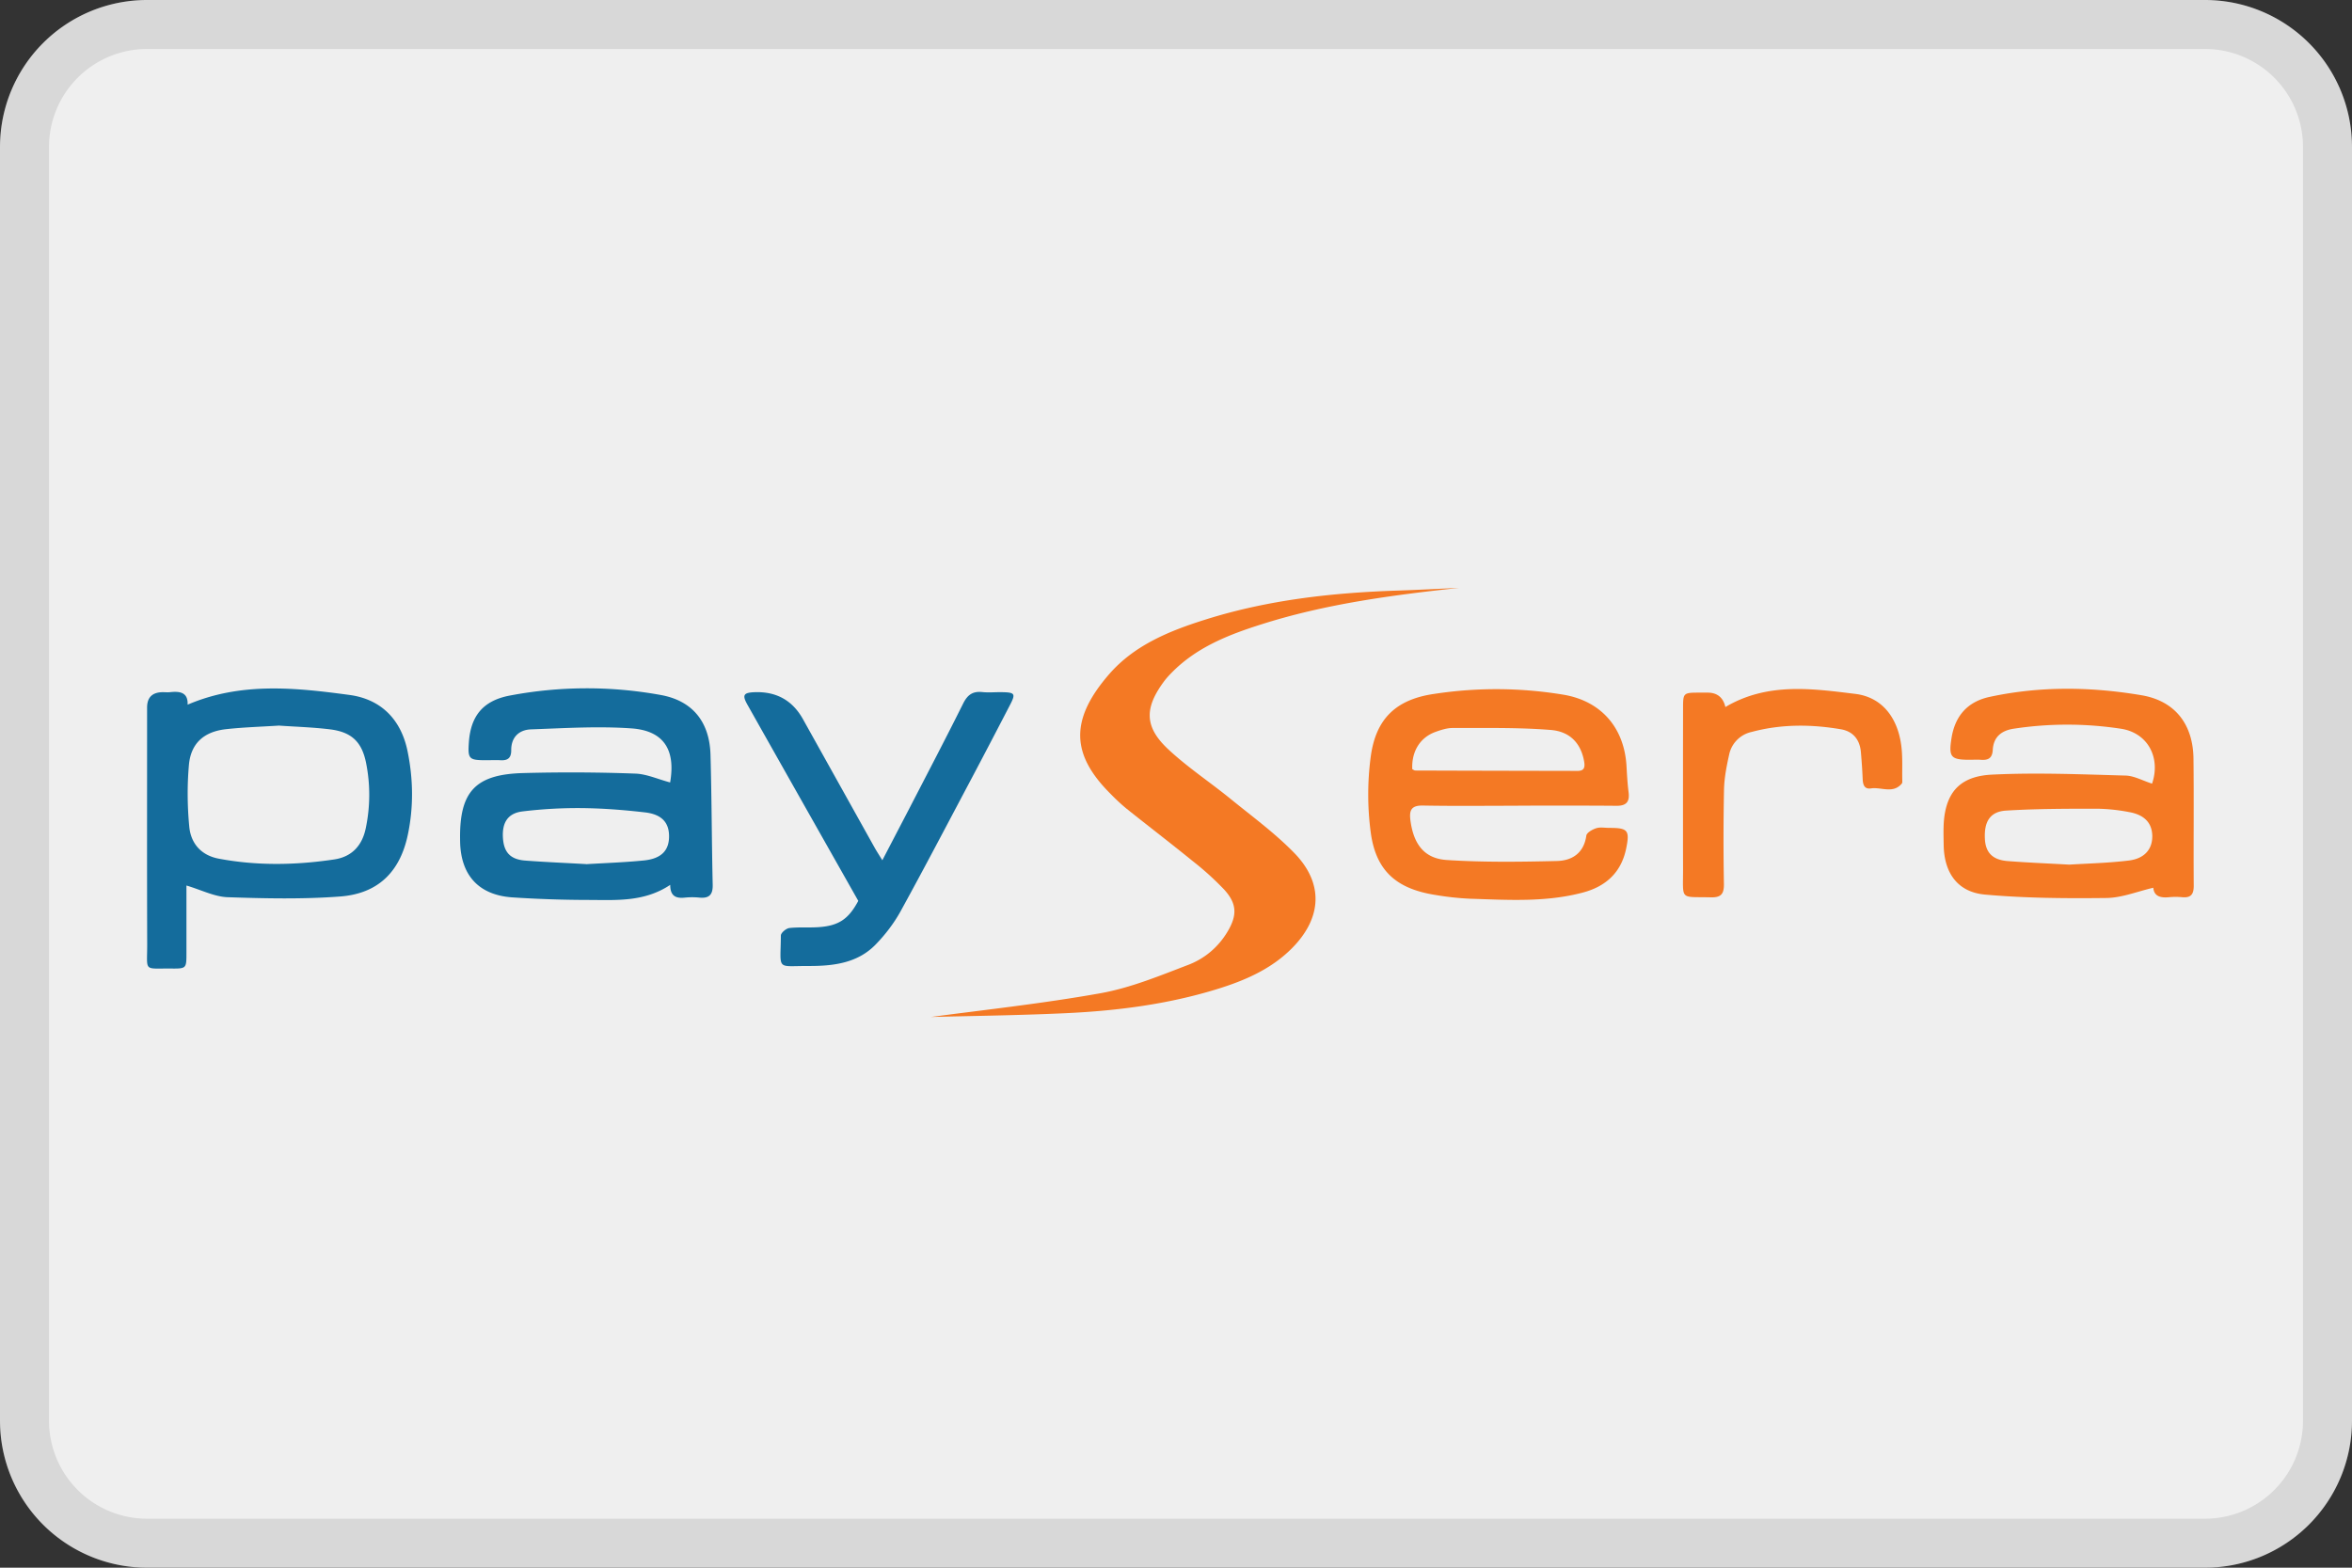 <svg width="48" height="32" fill="none" xmlns="http://www.w3.org/2000/svg"><rect width="100%" height="100%" fill="#333333" stroke="none"/><path d="M0 3a3 3 0 0 1 3-3h42a3 3 0 0 1 3 3v26a3 3 0 0 1-3 3H3a3 3 0 0 1-3-3V3z" fill="#EFEFEF"/><path fill-rule="evenodd" clip-rule="evenodd" d="M45 1H3a2 2 0 0 0-2 2v26a2 2 0 0 0 2 2h42a2 2 0 0 0 2-2V3a2 2 0 0 0-2-2zM3 0a3 3 0 0 0-3 3v26a3 3 0 0 0 3 3h42a3 3 0 0 0 3-3V3a3 3 0 0 0-3-3H3z" fill="#000" fill-opacity=".1"/><path d="M29.778 12c-1.359.147-2.724.326-4.044.747-.672.213-1.324.471-1.83.992-.057.058-.111.118-.158.183-.392.535-.389.918.093 1.37.392.367.847.668 1.266 1.008.443.361.91.702 1.307 1.109.607.621.568 1.328-.045 1.946-.428.431-.97.663-1.536.837-1.007.31-2.047.442-3.095.49-.975.045-1.95.056-2.737.077 1.034-.14 2.258-.27 3.466-.486.61-.11 1.201-.355 1.785-.578.333-.127.612-.36.801-.677.2-.334.195-.572-.068-.86a5.93 5.93 0 0 0-.643-.582c-.445-.362-.9-.71-1.347-1.067a4.143 4.143 0 0 1-.337-.313c-.79-.792-.833-1.5-.018-2.437.519-.596 1.24-.886 1.978-1.117 1.27-.398 2.581-.544 3.906-.587.42-.014.837-.036 1.256-.055z" fill="#F47924"/><path d="M13.676 15.972c.115-.664-.126-1.057-.79-1.104-.68-.048-1.367-.004-2.05.02-.246.01-.405.162-.403.426.001.162-.075.214-.224.204-.096-.005-.193 0-.29 0-.35 0-.374-.026-.35-.369.038-.53.284-.845.83-.95a8.416 8.416 0 0 1 3.078-.014c.66.116 1.004.554 1.023 1.22.025.887.025 1.773.045 2.66.004.204-.078.276-.274.257a1.45 1.45 0 0 0-.29 0c-.175.019-.303-.019-.303-.26-.52.347-1.082.311-1.635.308a24.295 24.295 0 0 1-1.595-.053c-.682-.05-1.044-.454-1.058-1.137l-.001-.073c-.007-.94.309-1.294 1.256-1.326a35.593 35.593 0 0 1 2.32.01c.231.008.461.114.71.18zM11.96 17.64c.376-.023.779-.036 1.178-.076.365-.036.524-.21.516-.514-.007-.264-.153-.428-.488-.467-.43-.05-.865-.084-1.299-.088a9.351 9.351 0 0 0-1.204.068c-.303.037-.422.233-.398.553.022.29.158.43.463.451.4.03.803.047 1.232.071v.002z" fill="#146C9C"/><path d="M43.92 15.995c.18-.532-.088-1.03-.624-1.118a7.254 7.254 0 0 0-2.19-.004c-.258.036-.422.168-.437.432-.01.18-.101.216-.252.204-.072-.005-.145 0-.218 0-.386 0-.433-.055-.373-.437.07-.455.326-.75.779-.847 1.029-.222 2.068-.208 3.097-.034.692.116 1.056.6 1.063 1.298.01.862-.001 1.725.005 2.587.002.179-.058.255-.237.238a1.404 1.404 0 0 0-.266 0c-.173.017-.307-.017-.322-.193-.325.075-.64.205-.956.209-.827.01-1.659.004-2.482-.07-.557-.051-.83-.443-.84-1.008-.003-.217-.013-.439.024-.65.085-.48.36-.76.958-.79.907-.045 1.819-.006 2.728.019.177.004.35.104.54.164h.002zm-1.691 1.654c.385-.024.804-.033 1.218-.084.325-.04.483-.238.477-.508-.007-.263-.165-.429-.481-.482a3.742 3.742 0 0 0-.622-.067c-.627 0-1.255-.001-1.88.038-.329.02-.451.227-.433.577.014.279.155.428.46.453.409.032.818.048 1.26.073zM30.98 16.447c-.645 0-1.29.008-1.936-.004-.235-.005-.288.086-.26.301.063.483.279.782.746.811.746.048 1.495.038 2.243.02.309-.007.551-.16.601-.518.008-.06.123-.126.202-.151.08-.026.175-.007.264-.007.38 0 .424.046.347.421-.099.483-.408.771-.877.897-.76.204-1.535.152-2.308.128a5.75 5.75 0 0 1-.696-.075c-.8-.123-1.224-.487-1.331-1.273a5.85 5.85 0 0 1 0-1.557c.105-.772.518-1.166 1.301-1.277a8.378 8.378 0 0 1 2.647.02c.765.135 1.227.682 1.271 1.455.01.177.02.354.042.53.026.197-.043.282-.248.28-.67-.006-1.339-.003-2.008-.003v.002zm-2.158-.746c.02.009.042.027.064.027 1.104.004 2.208.006 3.311.008.137 0 .152-.077.132-.194-.061-.35-.272-.61-.684-.642-.663-.053-1.332-.038-2-.04-.117 0-.238.04-.35.08-.316.114-.49.402-.473.76z" fill="#F47924"/><path d="M3.805 18.075v1.378c0 .317-.001.32-.321.317-.562-.005-.479.073-.48-.491-.005-1.612-.002-3.225-.002-4.836 0-.209.107-.313.322-.314.049 0 .098.005.145 0 .204-.023.371.004.36.255 1.088-.466 2.203-.347 3.307-.198.64.087 1.05.5 1.182 1.15.116.567.124 1.138.005 1.704-.16.759-.609 1.203-1.387 1.26-.76.057-1.528.04-2.292.014-.268-.01-.532-.147-.84-.239h.001zm1.886-3.264c-.37.024-.724.034-1.076.073-.454.05-.722.289-.76.736-.036.413-.032.835.007 1.248.031.346.24.592.606.66.783.147 1.57.132 2.354.015.354-.053.568-.278.642-.635a3.31 3.31 0 0 0 .006-1.34c-.087-.428-.299-.626-.733-.68-.35-.043-.705-.053-1.045-.077h-.001zM18.007 17.56l.547-1.05c.37-.716.744-1.43 1.103-2.151.09-.18.198-.253.393-.232.128.013.258 0 .387.002.279.003.297.029.17.271-.259.5-.52 1-.784 1.499-.48.904-.953 1.81-1.447 2.708-.135.243-.311.473-.505.672-.37.382-.865.44-1.365.439-.677-.003-.575.105-.57-.622 0-.054.107-.145.173-.153.198-.022.402-.004.602-.018.41-.029.608-.168.805-.536-.757-1.338-1.51-2.669-2.261-4.002-.115-.203-.08-.25.152-.258.441-.014.768.17.98.551l1.46 2.618c.039.07.082.136.16.262z" fill="#146C9C"/><path d="M35.212 14.432c.855-.506 1.763-.377 2.652-.268.54.066.864.479.938 1.059.03.23.015.467.02.7 0 .025.004.056-.01.072-.18.214-.419.066-.629.098-.143.022-.166-.088-.17-.205-.007-.177-.02-.353-.035-.53-.02-.257-.158-.43-.41-.472-.61-.104-1.22-.107-1.822.055a.597.597 0 0 0-.456.457c-.052.234-.1.475-.106.713a52.285 52.285 0 0 0-.002 1.936c.002.196-.055.274-.262.27-.644-.017-.571.075-.572-.566-.002-1.097-.001-2.194 0-3.292 0-.316.006-.32.33-.321h.17c.198 0 .319.099.364.294z" fill="#F47924"/></svg>